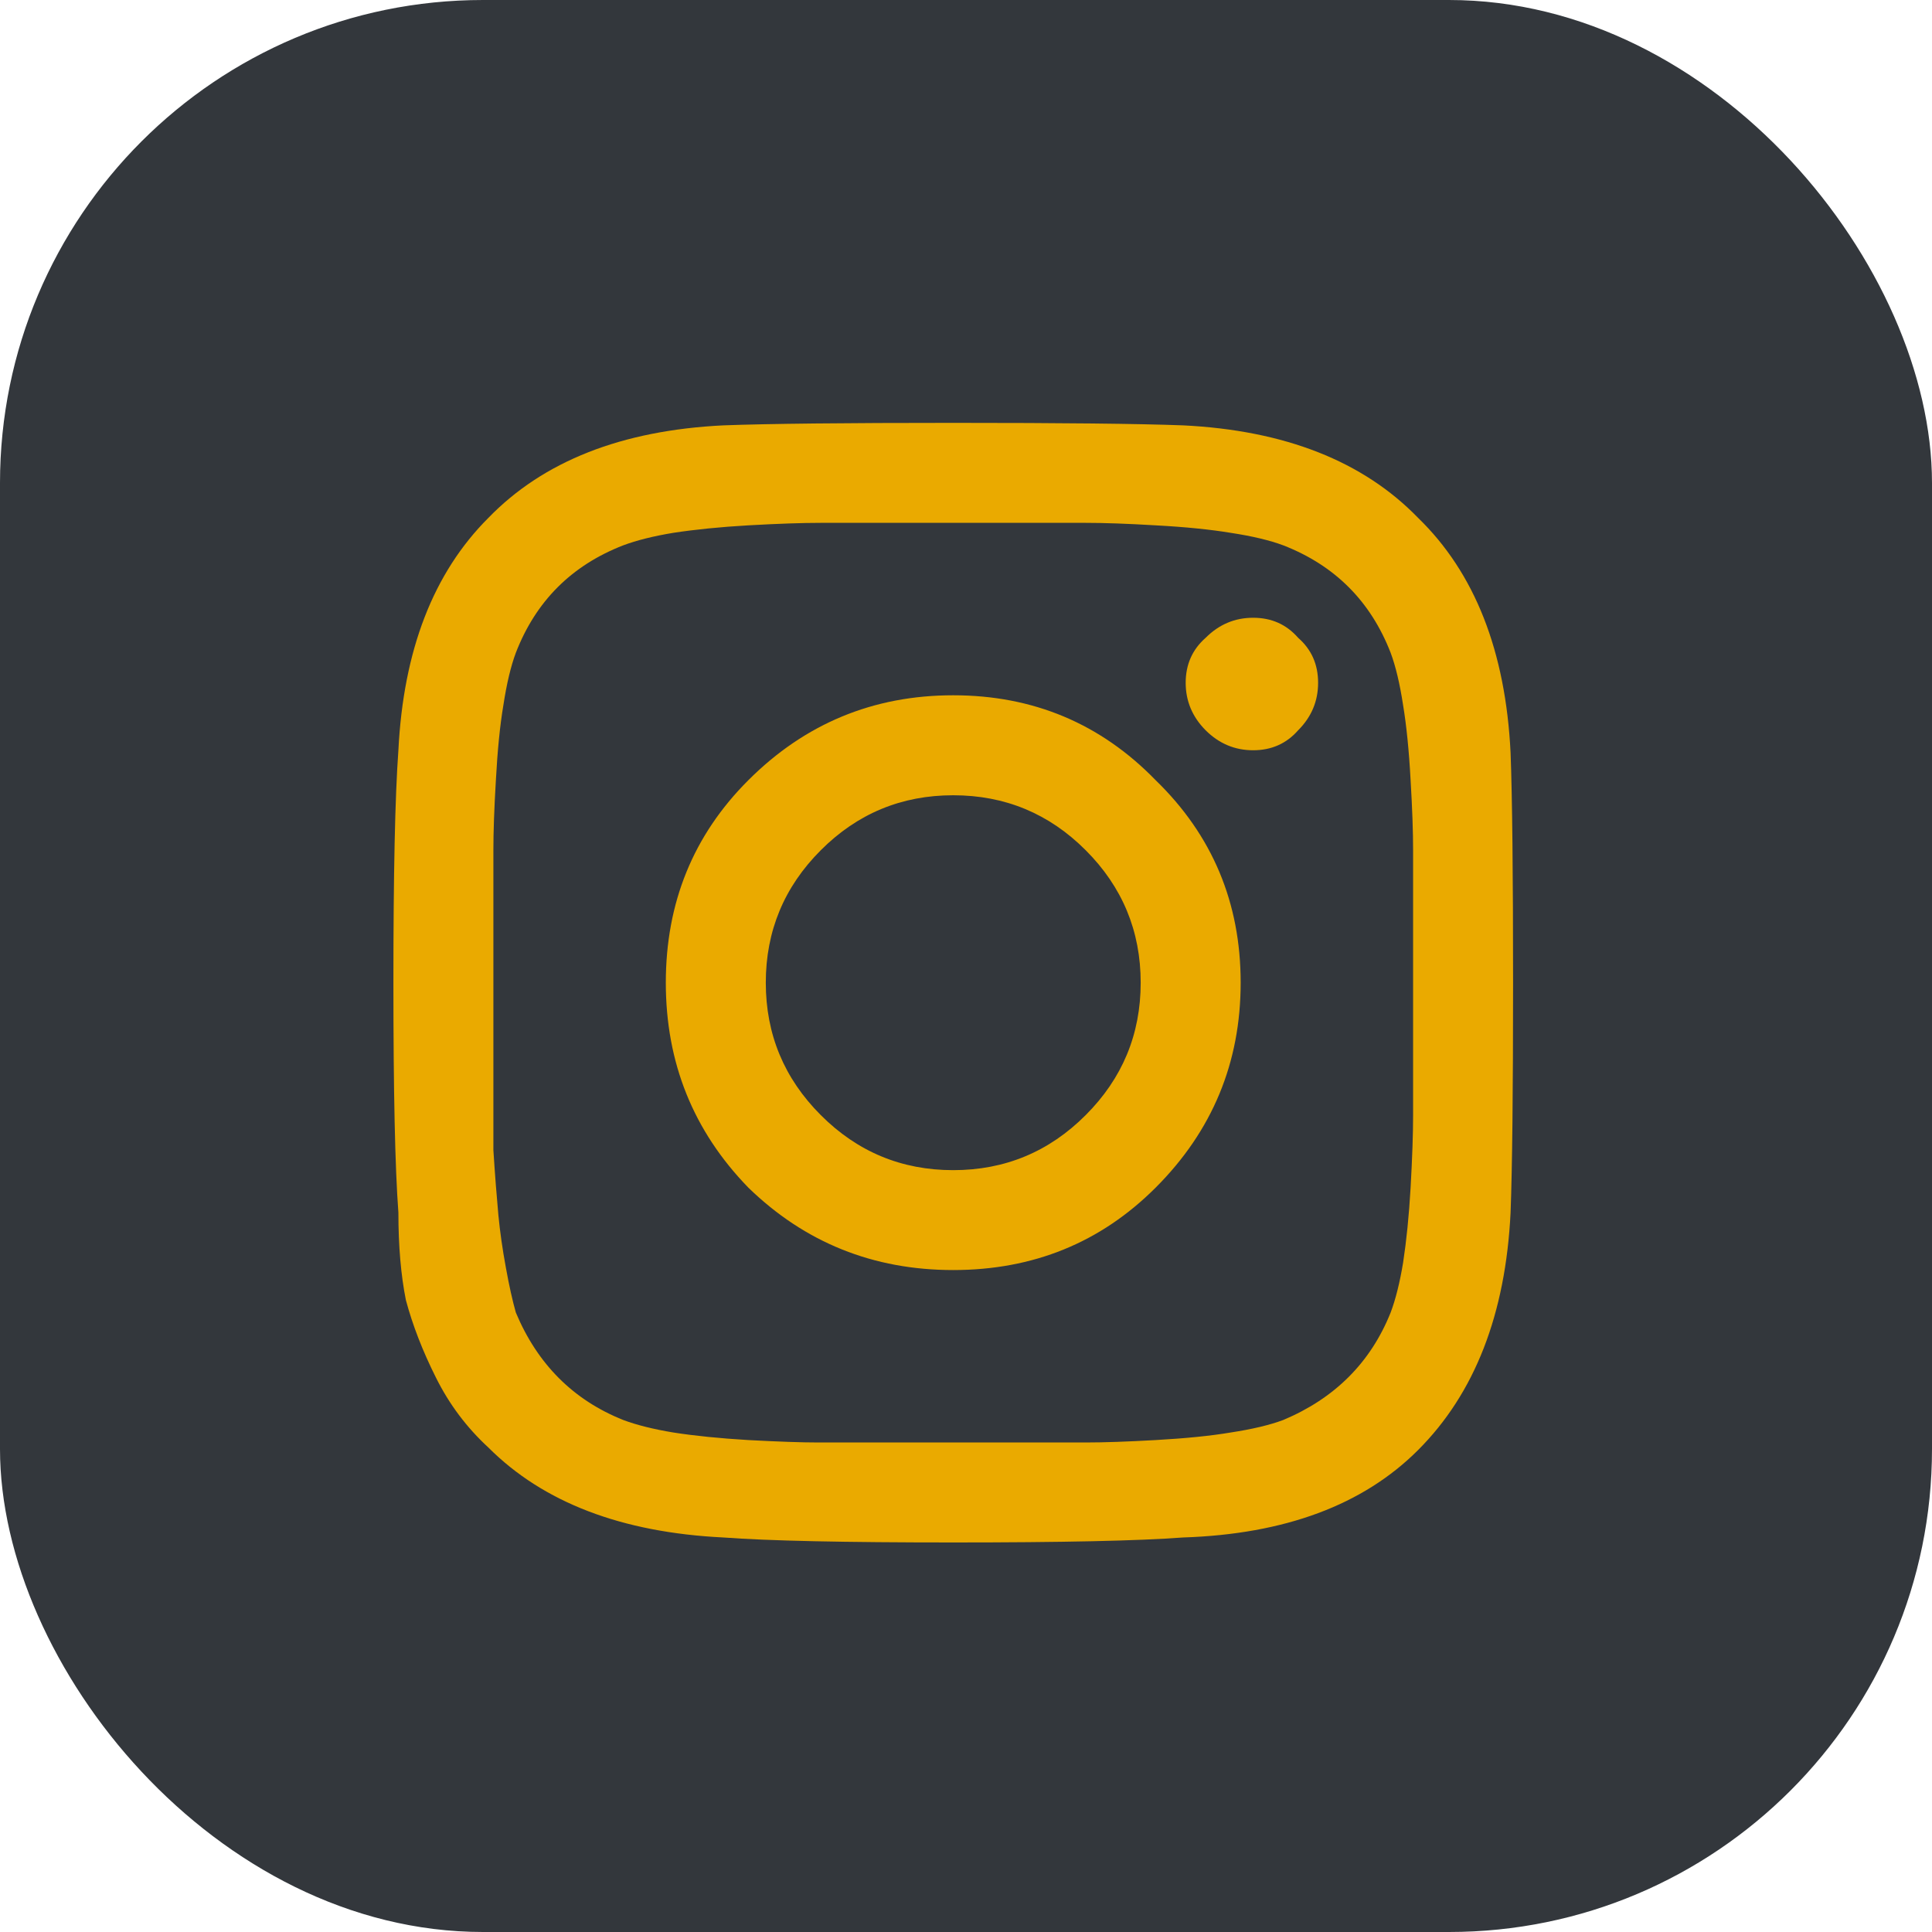 <?xml version="1.0" encoding="UTF-8"?> <svg xmlns="http://www.w3.org/2000/svg" width="24" height="24" viewBox="0 0 24 24" fill="none"><rect width="24" height="24" rx="6" fill="#33373C"></rect><path d="M12.033 0.001C18.328 -0.065 24.086 5.103 23.999 12.173C23.916 18.923 18.298 24.15 11.701 23.997C5.493 23.851 0.043 18.793 0 12.076C-0.044 5.157 5.64 -0.098 12.033 0.001Z" fill="#33373C"></path><path d="M9.296 9.692C9.999 8.989 10.848 8.637 11.841 8.637C12.835 8.637 13.673 8.989 14.356 9.692C15.06 10.375 15.412 11.214 15.412 12.207C15.412 13.201 15.06 14.049 14.356 14.753C13.673 15.436 12.835 15.777 11.841 15.777C10.848 15.777 9.999 15.436 9.296 14.753C8.612 14.049 8.271 13.201 8.271 12.207C8.271 11.214 8.612 10.375 9.296 9.692ZM10.196 13.852C10.651 14.308 11.2 14.536 11.841 14.536C12.483 14.536 13.032 14.308 13.487 13.852C13.942 13.397 14.17 12.849 14.17 12.207C14.17 11.566 13.942 11.017 13.487 10.562C13.032 10.106 12.483 9.879 11.841 9.879C11.2 9.879 10.651 10.106 10.196 10.562C9.741 11.017 9.513 11.566 9.513 12.207C9.513 12.849 9.741 13.397 10.196 13.852ZM16.126 7.923C16.292 8.068 16.374 8.254 16.374 8.482C16.374 8.709 16.292 8.906 16.126 9.072C15.981 9.237 15.795 9.32 15.567 9.32C15.339 9.32 15.143 9.237 14.977 9.072C14.812 8.906 14.729 8.709 14.729 8.482C14.729 8.254 14.812 8.068 14.977 7.923C15.143 7.757 15.339 7.674 15.567 7.674C15.795 7.674 15.981 7.757 16.126 7.923ZM18.765 9.351C18.786 9.91 18.796 10.862 18.796 12.207C18.796 13.552 18.786 14.505 18.765 15.063C18.703 16.326 18.32 17.309 17.616 18.013C16.933 18.696 15.96 19.058 14.698 19.099C14.139 19.141 13.187 19.161 11.841 19.161C10.496 19.161 9.544 19.141 8.985 19.099C7.722 19.037 6.75 18.665 6.067 17.982C5.797 17.733 5.58 17.444 5.415 17.112C5.249 16.781 5.125 16.46 5.042 16.15C4.98 15.839 4.949 15.477 4.949 15.063C4.907 14.505 4.887 13.552 4.887 12.207C4.887 10.862 4.907 9.899 4.949 9.32C5.011 8.078 5.383 7.116 6.067 6.433C6.75 5.729 7.722 5.346 8.985 5.284C9.544 5.263 10.496 5.253 11.841 5.253C13.187 5.253 14.139 5.263 14.698 5.284C15.96 5.346 16.933 5.729 17.616 6.433C18.32 7.116 18.703 8.088 18.765 9.351ZM17.275 16.305C17.337 16.14 17.389 15.933 17.43 15.684C17.471 15.415 17.503 15.105 17.523 14.753C17.544 14.38 17.554 14.08 17.554 13.852C17.554 13.625 17.554 13.304 17.554 12.89C17.554 12.476 17.554 12.248 17.554 12.207C17.554 12.145 17.554 11.917 17.554 11.524C17.554 11.11 17.554 10.789 17.554 10.562C17.554 10.334 17.544 10.044 17.523 9.692C17.503 9.32 17.471 9.009 17.43 8.761C17.389 8.492 17.337 8.275 17.275 8.109C17.026 7.468 16.581 7.023 15.94 6.774C15.774 6.712 15.557 6.66 15.288 6.619C15.039 6.578 14.729 6.546 14.356 6.526C14.004 6.505 13.715 6.495 13.487 6.495C13.28 6.495 12.959 6.495 12.524 6.495C12.111 6.495 11.883 6.495 11.841 6.495C11.8 6.495 11.572 6.495 11.158 6.495C10.744 6.495 10.424 6.495 10.196 6.495C9.968 6.495 9.668 6.505 9.296 6.526C8.944 6.546 8.633 6.578 8.364 6.619C8.116 6.66 7.909 6.712 7.743 6.774C7.101 7.023 6.656 7.468 6.408 8.109C6.346 8.275 6.294 8.492 6.253 8.761C6.211 9.009 6.18 9.32 6.16 9.692C6.139 10.044 6.129 10.334 6.129 10.562C6.129 10.769 6.129 11.089 6.129 11.524C6.129 11.938 6.129 12.166 6.129 12.207C6.129 12.29 6.129 12.486 6.129 12.797C6.129 13.087 6.129 13.335 6.129 13.542C6.129 13.728 6.129 13.977 6.129 14.287C6.149 14.598 6.17 14.867 6.191 15.094C6.211 15.301 6.242 15.519 6.284 15.746C6.325 15.974 6.367 16.16 6.408 16.305C6.677 16.947 7.122 17.392 7.743 17.64C7.909 17.702 8.116 17.754 8.364 17.795C8.633 17.837 8.944 17.868 9.296 17.889C9.668 17.909 9.958 17.919 10.165 17.919C10.393 17.919 10.713 17.919 11.127 17.919C11.562 17.919 11.8 17.919 11.841 17.919C11.903 17.919 12.131 17.919 12.524 17.919C12.938 17.919 13.259 17.919 13.487 17.919C13.715 17.919 14.004 17.909 14.356 17.889C14.729 17.868 15.039 17.837 15.288 17.795C15.557 17.754 15.774 17.702 15.94 17.64C16.581 17.371 17.026 16.926 17.275 16.305Z" fill="#EAAA00"></path></svg> 